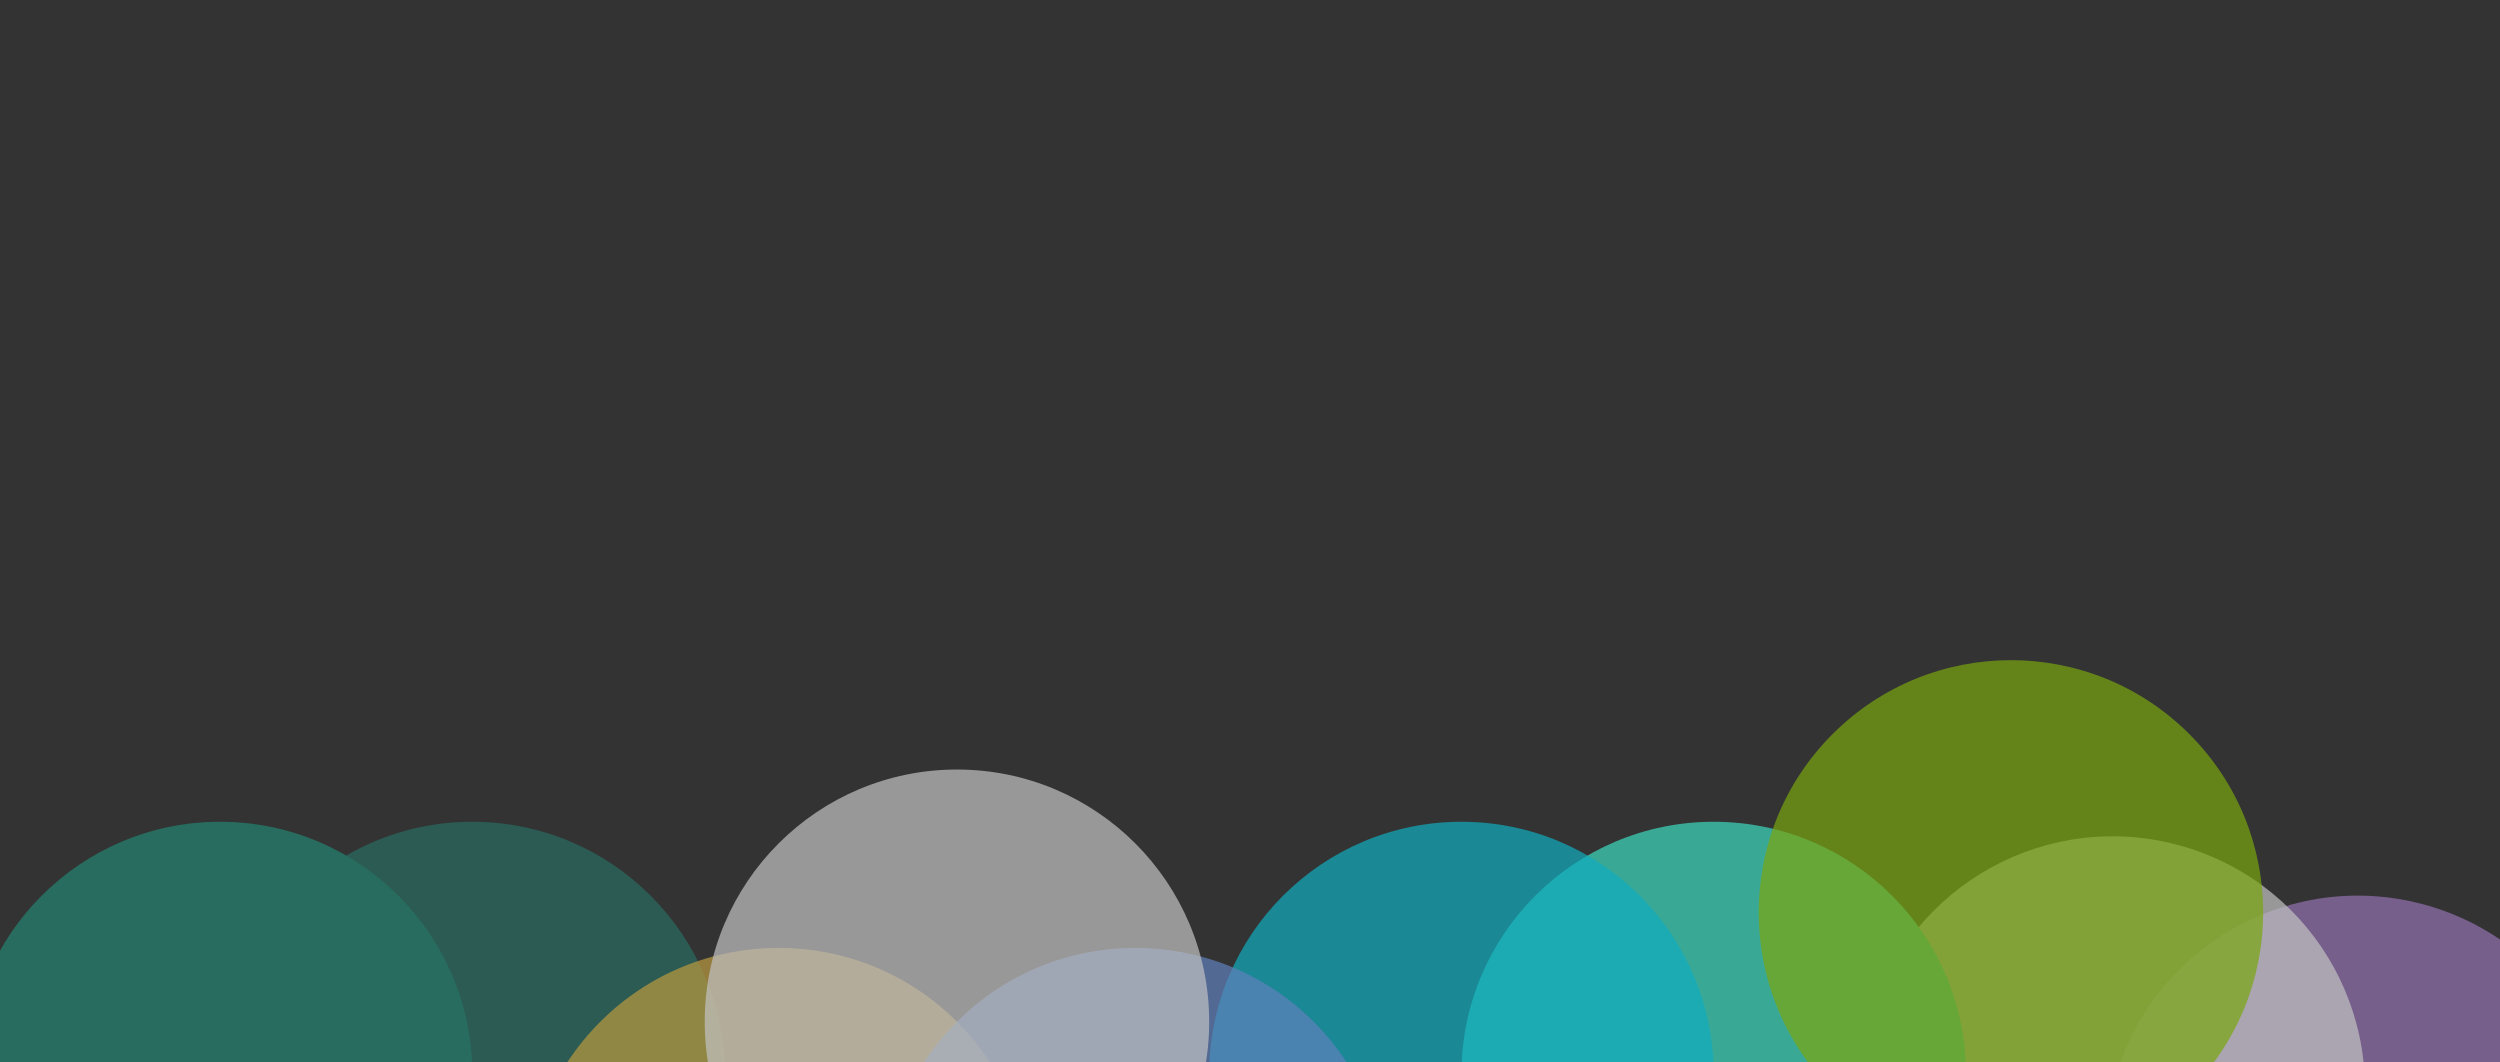 <svg xmlns="http://www.w3.org/2000/svg" xmlns:xlink="http://www.w3.org/1999/xlink" width="1920" height="816" viewBox="0 0 1920 816">
  <rect x="0" y="0" width="1920" height="816" fill="#333333" stroke="none"/>
  <defs>
    <clipPath id="clip-path">
      <rect id="Rectangle_163" data-name="Rectangle 163" width="1920" height="816" fill="#f1f7ff"/>
    </clipPath>
  </defs>
  <g id="Mask_Group_1" data-name="Mask Group 1" clip-path="url(#clip-path)">
    <g id="Artwork_15" data-name="Artwork 15" transform="translate(989.913 885.339)" opacity="0.7">
      <g id="Group_166" data-name="Group 166" transform="translate(-1014.64 -378.339)">
        <path id="Path_282" data-name="Path 282" d="M125.006,351.9c0,106.987,86.743,193.73,193.745,193.73,106.973,0,193.712-86.743,193.712-193.73S425.724,158.171,318.751,158.171C211.749,158.171,125.006,244.911,125.006,351.9Z" transform="translate(68.706 -34.055)" fill="#238472" opacity="0.7"/>
        <path id="Path_283" data-name="Path 283" d="M0,351.9c0,106.987,86.74,193.73,193.712,193.73,107,0,193.744-86.743,193.744-193.73S300.713,158.171,193.712,158.171C86.74,158.171,0,244.911,0,351.9Z" transform="translate(0 -34.055)" fill="#238472"/>
        <path id="Path_284" data-name="Path 284" d="M0,226.886C0,333.872,86.74,420.612,193.712,420.612c107,0,193.744-86.74,193.744-193.726S300.713,33.156,193.712,33.156C86.74,33.156,0,119.9,0,226.886Z" transform="translate(0 284.687)" fill="#97d800" opacity="0.7"/>
        <path id="Path_285" data-name="Path 285" d="M125.006,226.886c0,106.986,86.743,193.726,193.745,193.726,106.973,0,193.712-86.74,193.712-193.726S425.724,33.156,318.751,33.156C211.749,33.156,125.006,119.9,125.006,226.886Z" transform="translate(68.706 284.687)" fill="#fff" opacity="0.7"/>
        <path id="Path_286" data-name="Path 286" d="M1290.609,268.742c25.161-103.986-38.749-208.7-142.748-233.863C1043.889,9.721,939.181,73.631,914.02,177.616s38.744,208.694,142.717,233.852C1160.737,436.634,1265.446,372.728,1290.609,268.742Z" transform="translate(499.353 294.167)" fill="#73a1e5" opacity="0.7"/>
        <path id="Path_287" data-name="Path 287" d="M1412.107,239.334c25.163-103.986-38.743-208.7-142.715-233.855-104-25.166-208.711,38.744-233.872,142.729s38.747,208.694,142.748,233.859C1282.238,407.226,1386.946,343.32,1412.107,239.334Z" transform="translate(566.132 369.134)" fill="#fb5656" opacity="0.7"/>
        <path id="Path_288" data-name="Path 288" d="M1441.51,360.84c25.161-103.986-38.745-208.694-142.717-233.852-104-25.166-208.709,38.74-233.872,142.726s38.746,208.7,142.748,233.863C1311.641,528.735,1416.348,464.826,1441.51,360.84Z" transform="translate(582.292 59.332)" fill="#bc8ce7" opacity="0.7"/>
        <path id="Path_289" data-name="Path 289" d="M1320.011,390.248c25.163-103.986-38.747-208.693-142.748-233.859-103.972-25.158-208.678,38.748-233.841,142.734s38.745,208.7,142.717,233.855C1190.139,558.143,1294.849,494.234,1320.011,390.248Z" transform="translate(515.513 -15.635)" fill="#fff" opacity="0.7"/>
        <path id="Path_290" data-name="Path 290" d="M615.235,226.886c0,106.986,86.743,193.726,193.745,193.726,106.972,0,193.712-86.74,193.712-193.726S915.951,33.156,808.98,33.156C701.978,33.156,615.235,119.9,615.235,226.886Z" transform="translate(338.146 284.687)" fill="#238472"/>
        <path id="Path_291" data-name="Path 291" d="M740.262,351.9c0,106.987,86.711,193.73,193.712,193.73s193.744-86.743,193.744-193.73-86.743-193.727-193.744-193.727S740.262,244.911,740.262,351.9Z" transform="translate(406.863 -34.055)" fill="#3cdbc0"/>
        <path id="Path_292" data-name="Path 292" d="M615.235,351.9c0,106.987,86.743,193.73,193.745,193.73,106.972,0,193.712-86.743,193.712-193.73S915.951,158.171,808.98,158.171C701.978,158.171,615.235,244.911,615.235,351.9Z" transform="translate(338.146 -34.055)" fill="#00e0fa" opacity="0.7"/>
        <path id="Path_293" data-name="Path 293" d="M740.262,226.886c0,106.986,86.711,193.726,193.712,193.726s193.744-86.74,193.744-193.726-86.743-193.73-193.744-193.73S740.262,119.9,740.262,226.886Z" transform="translate(406.863 284.687)" fill="#fff" opacity="0.7"/>
        <path id="Path_294" data-name="Path 294" d="M607.526,426.38c75.651-75.651,75.651-198.314,0-273.965-75.654-75.668-198.328-75.668-273.953,0-75.679,75.651-75.679,198.314,0,273.965C409.224,502.045,531.872,502.031,607.526,426.38Z" transform="translate(152.143 125.311)" fill="#f5c746" opacity="0.7"/>
        <path id="Path_295" data-name="Path 295" d="M695.91,337.98c75.649-75.666,75.649-198.314,0-273.965s-198.3-75.665-273.95,0-75.651,198.3,0,273.965S620.257,413.632,695.91,337.98Z" transform="translate(200.733 350.7)" fill="#bc8ce7" opacity="0.7"/>
        <path id="Path_296" data-name="Path 296" d="M784.333,426.38c75.651-75.651,75.651-198.314,0-273.965-75.654-75.668-198.328-75.668-273.979,0-75.654,75.651-75.654,198.314,0,273.965S708.679,502.031,784.333,426.38Z" transform="translate(249.315 125.311)" fill="#73a0f7" opacity="0.7"/>
        <ellipse id="Ellipse_213" data-name="Ellipse 213" cx="193.712" cy="193.732" rx="193.712" ry="193.732" transform="translate(565.955 83.994)" fill="#fff" opacity="0.7"/>
        <path id="Path_297" data-name="Path 297" d="M1218.284,568.98c75.651-75.651,75.651-198.313,0-273.964-75.654-75.669-198.328-75.669-273.953,0-75.679,75.651-75.679,198.313,0,273.964C1019.982,644.645,1142.63,644.631,1218.284,568.98Z" transform="translate(487.828 -238.264)" fill="#97d800" opacity="0.7"/>
      </g>
    </g>
  </g>
</svg>
